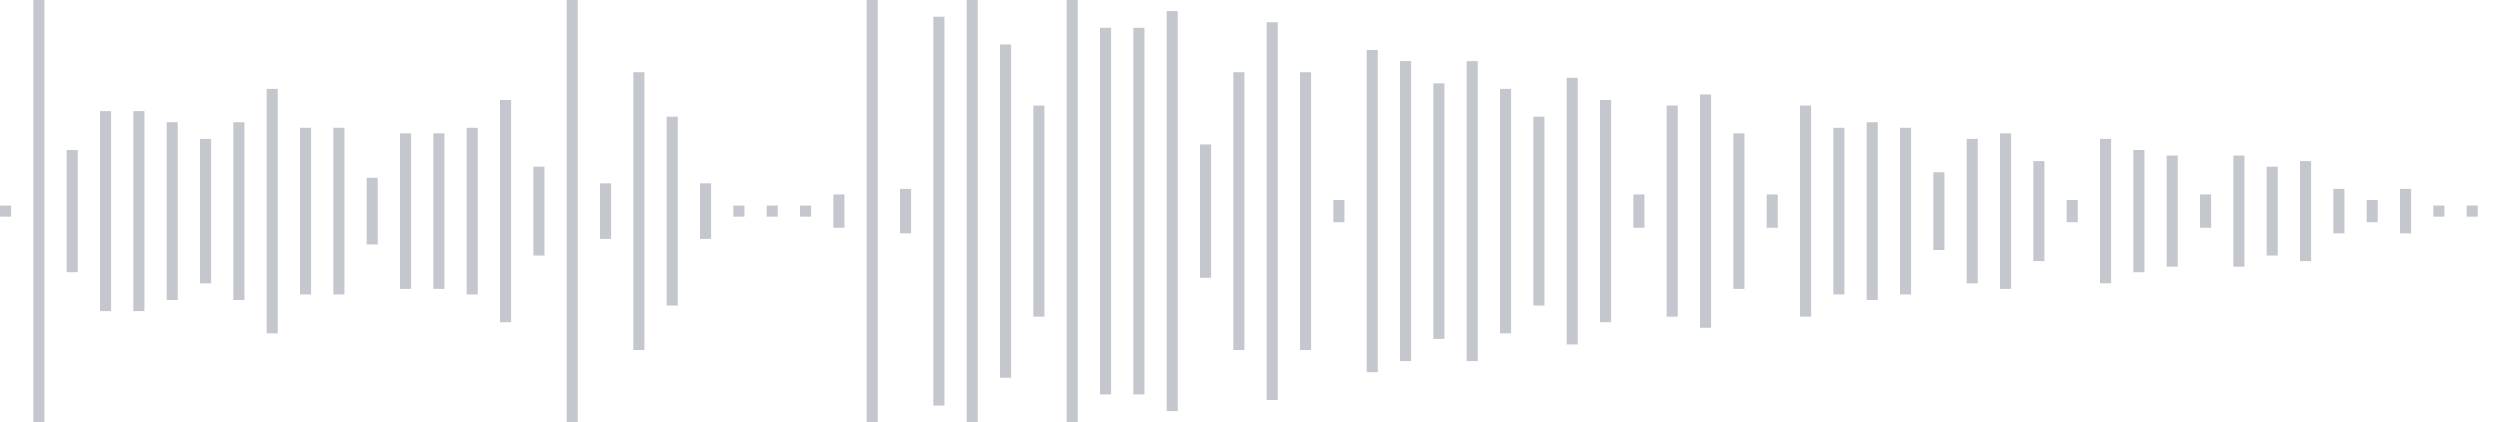 <svg xmlns="http://www.w3.org/2000/svg" xmlns:xlink="http://www.w3/org/1999/xlink" viewBox="0 0 225 38" preserveAspectRatio="none" width="100%" height="100%" fill="#C4C8CE"><g id="waveform-dc9aa1d0-c85b-4d45-b1f6-3c49bc2dc752"><rect x="0" y="18.5" width="1" height="1"/><rect x="3" y="-0.5" width="1" height="39"/><rect x="6" y="13.5" width="1" height="11"/><rect x="9" y="10.0" width="1" height="18"/><rect x="12" y="10.0" width="1" height="18"/><rect x="15" y="11.0" width="1" height="16"/><rect x="18" y="12.5" width="1" height="13"/><rect x="21" y="11.0" width="1" height="16"/><rect x="24" y="8.0" width="1" height="22"/><rect x="27" y="11.5" width="1" height="15"/><rect x="30" y="11.5" width="1" height="15"/><rect x="33" y="16.0" width="1" height="6"/><rect x="36" y="12.0" width="1" height="14"/><rect x="39" y="12.0" width="1" height="14"/><rect x="42" y="11.5" width="1" height="15"/><rect x="45" y="9.0" width="1" height="20"/><rect x="48" y="15.0" width="1" height="8"/><rect x="51" y="-0.5" width="1" height="39"/><rect x="54" y="16.5" width="1" height="5"/><rect x="57" y="6.5" width="1" height="25"/><rect x="60" y="10.5" width="1" height="17"/><rect x="63" y="16.5" width="1" height="5"/><rect x="66" y="18.5" width="1" height="1"/><rect x="69" y="18.5" width="1" height="1"/><rect x="72" y="18.5" width="1" height="1"/><rect x="75" y="17.5" width="1" height="3"/><rect x="78" y="-0.5" width="1" height="39"/><rect x="81" y="17.0" width="1" height="4"/><rect x="84" y="1.5" width="1" height="35"/><rect x="87" y="-0.5" width="1" height="39"/><rect x="90" y="4.0" width="1" height="30"/><rect x="93" y="9.5" width="1" height="19"/><rect x="96" y="-0.5" width="1" height="39"/><rect x="99" y="2.5" width="1" height="33"/><rect x="102" y="2.5" width="1" height="33"/><rect x="105" y="1.0" width="1" height="36"/><rect x="108" y="13.0" width="1" height="12"/><rect x="111" y="6.5" width="1" height="25"/><rect x="114" y="2.0" width="1" height="34"/><rect x="117" y="6.5" width="1" height="25"/><rect x="120" y="18.0" width="1" height="2"/><rect x="123" y="4.5" width="1" height="29"/><rect x="126" y="5.5" width="1" height="27"/><rect x="129" y="7.5" width="1" height="23"/><rect x="132" y="5.5" width="1" height="27"/><rect x="135" y="8.0" width="1" height="22"/><rect x="138" y="10.5" width="1" height="17"/><rect x="141" y="7.0" width="1" height="24"/><rect x="144" y="9.0" width="1" height="20"/><rect x="147" y="17.5" width="1" height="3"/><rect x="150" y="9.5" width="1" height="19"/><rect x="153" y="8.5" width="1" height="21"/><rect x="156" y="12.0" width="1" height="14"/><rect x="159" y="17.5" width="1" height="3"/><rect x="162" y="9.5" width="1" height="19"/><rect x="165" y="11.5" width="1" height="15"/><rect x="168" y="11.0" width="1" height="16"/><rect x="171" y="11.5" width="1" height="15"/><rect x="174" y="15.5" width="1" height="7"/><rect x="177" y="12.5" width="1" height="13"/><rect x="180" y="12.0" width="1" height="14"/><rect x="183" y="14.5" width="1" height="9"/><rect x="186" y="18.0" width="1" height="2"/><rect x="189" y="12.5" width="1" height="13"/><rect x="192" y="13.5" width="1" height="11"/><rect x="195" y="14.0" width="1" height="10"/><rect x="198" y="17.5" width="1" height="3"/><rect x="201" y="14.0" width="1" height="10"/><rect x="204" y="15.0" width="1" height="8"/><rect x="207" y="14.5" width="1" height="9"/><rect x="210" y="17.0" width="1" height="4"/><rect x="213" y="18.0" width="1" height="2"/><rect x="216" y="17.0" width="1" height="4"/><rect x="219" y="18.5" width="1" height="1"/><rect x="222" y="18.5" width="1" height="1"/></g></svg>
